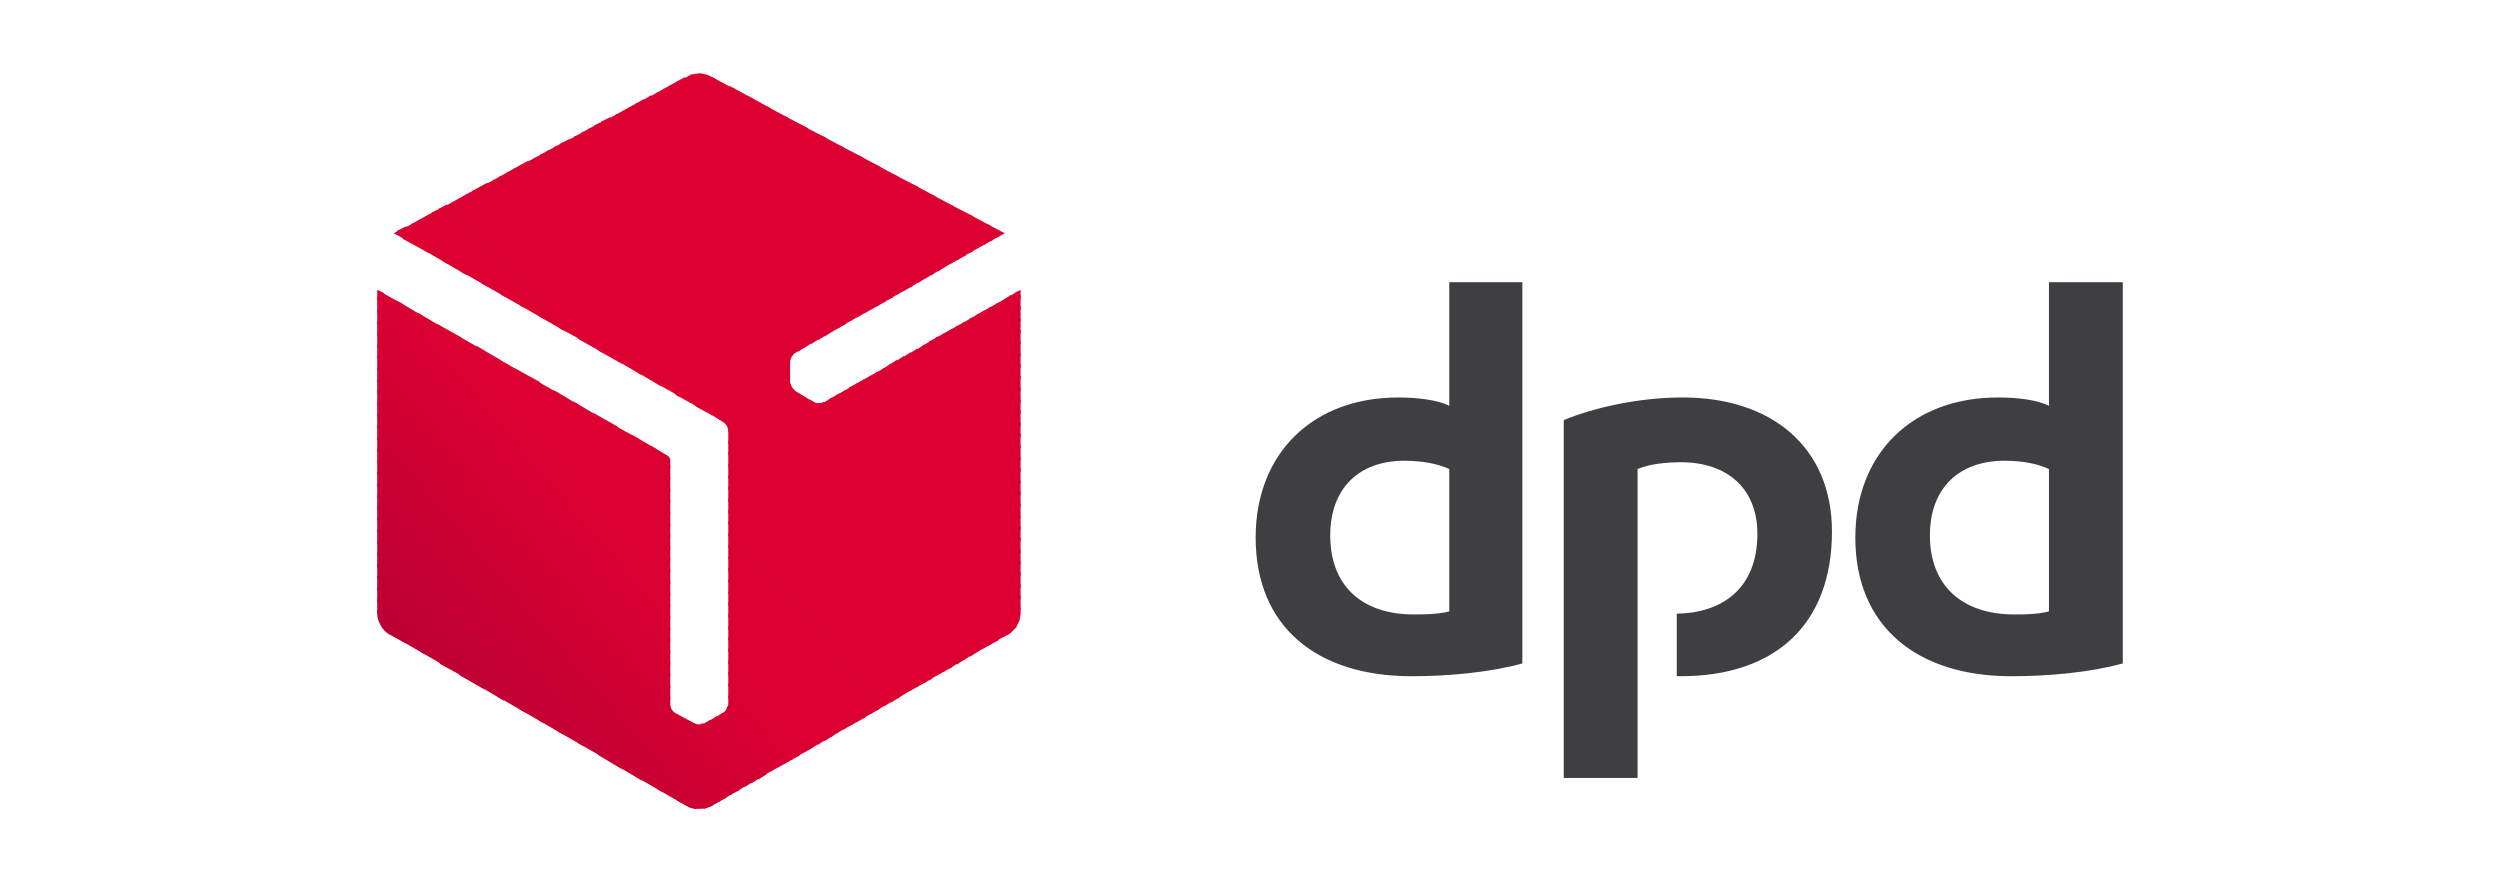 <svg xmlns="http://www.w3.org/2000/svg" xmlns:xlink="http://www.w3.org/1999/xlink" id="Warstwa_1" x="0px" y="0px" width="170px" height="60px" viewBox="0 0 170 60" style="enable-background:new 0 0 170 60;" xml:space="preserve">
<style type="text/css">
	.st0{fill-rule:evenodd;clip-rule:evenodd;fill:#3F3F42;}
	.st1{fill-rule:evenodd;clip-rule:evenodd;fill:#DC0032;}
	.st2{fill-rule:evenodd;clip-rule:evenodd;fill:#DB0032;}
	.st3{fill-rule:evenodd;clip-rule:evenodd;fill:#DA0032;}
	.st4{fill-rule:evenodd;clip-rule:evenodd;fill:#D90032;}
	.st5{fill-rule:evenodd;clip-rule:evenodd;fill:#D80032;}
	.st6{fill-rule:evenodd;clip-rule:evenodd;fill:#D70032;}
	.st7{fill-rule:evenodd;clip-rule:evenodd;fill:#D60032;}
	.st8{fill-rule:evenodd;clip-rule:evenodd;fill:#D50032;}
	.st9{fill-rule:evenodd;clip-rule:evenodd;fill:#D40032;}
	.st10{fill-rule:evenodd;clip-rule:evenodd;fill:#D30032;}
	.st11{fill-rule:evenodd;clip-rule:evenodd;fill:#D20032;}
	.st12{fill-rule:evenodd;clip-rule:evenodd;fill:#D10032;}
	.st13{fill-rule:evenodd;clip-rule:evenodd;fill:#D00032;}
	.st14{fill-rule:evenodd;clip-rule:evenodd;fill:#CF0032;}
	.st15{fill-rule:evenodd;clip-rule:evenodd;fill:#CE0032;}
	.st16{fill-rule:evenodd;clip-rule:evenodd;fill:#CD0032;}
	.st17{fill-rule:evenodd;clip-rule:evenodd;fill:#CC0032;}
	.st18{fill-rule:evenodd;clip-rule:evenodd;fill:#CB0032;}
	.st19{fill-rule:evenodd;clip-rule:evenodd;fill:#CA0032;}
	.st20{fill-rule:evenodd;clip-rule:evenodd;fill:#C90032;}
	.st21{fill-rule:evenodd;clip-rule:evenodd;fill:#C80033;}
	.st22{fill-rule:evenodd;clip-rule:evenodd;fill:#C70033;}
	.st23{fill-rule:evenodd;clip-rule:evenodd;fill:#C60033;}
	.st24{fill-rule:evenodd;clip-rule:evenodd;fill:#C50033;}
	.st25{fill-rule:evenodd;clip-rule:evenodd;fill:#C40033;}
	.st26{fill-rule:evenodd;clip-rule:evenodd;fill:#C30033;}
	.st27{fill-rule:evenodd;clip-rule:evenodd;fill:#C20033;}
	.st28{fill-rule:evenodd;clip-rule:evenodd;fill:#C10033;}
	.st29{fill-rule:evenodd;clip-rule:evenodd;fill:#C00033;}
	.st30{fill-rule:evenodd;clip-rule:evenodd;fill:#BF0033;}
	.st31{fill-rule:evenodd;clip-rule:evenodd;fill:#BE0033;}
	.st32{fill-rule:evenodd;clip-rule:evenodd;fill:#BD0033;}
	.st33{fill-rule:evenodd;clip-rule:evenodd;fill:#BC0033;}
	.st34{fill-rule:evenodd;clip-rule:evenodd;fill:#BB0033;}
</style>
<g>
	<path id="path7" class="st0" d="M103.519,45.113c-2.203,0.615-5.072,0.871-7.531,0.871c-6.404,0-10.604-3.33-10.604-9.426   c0-5.789,3.945-9.529,9.682-9.529c1.281,0,2.664,0.154,3.484,0.564v-8.402h4.969V45.113z M98.55,31.895   c-0.768-0.359-1.844-0.564-3.074-0.564c-3.022,0-5.02,1.844-5.02,5.072c0,3.432,2.152,5.379,5.686,5.379   c0.615,0,1.588,0,2.408-0.205V31.895z M144.349,45.113c-2.203,0.615-5.072,0.871-7.582,0.871c-6.352,0-10.605-3.33-10.605-9.426   c0-5.789,3.945-9.529,9.682-9.529c1.332,0,2.664,0.154,3.484,0.564v-8.402h5.021V45.113z M139.329,31.895   c-0.768-0.359-1.793-0.564-3.023-0.564c-3.074,0-5.072,1.844-5.072,5.072c0,3.432,2.203,5.379,5.738,5.379   c0.615,0,1.537,0,2.357-0.205V31.895z M111.357,31.895c0.82-0.359,1.998-0.461,2.971-0.461c3.074,0,5.174,1.742,5.174,4.867   c0,3.688-2.357,5.379-5.482,5.43v4.252h0.256c6.455,0,10.297-3.535,10.297-9.836c0-5.738-4.098-9.119-10.144-9.119   c-3.074,0-6.096,0.717-8.094,1.537V52.9h5.021L111.357,31.895z"></path>
	<g>
		<path id="path9" class="st1" d="M68.273,15.861h0.051l0,0H68.273z"></path>
		<path id="path11" class="st1" d="M67.044,15.195l0.82,0.922l0.461-0.256L67.044,15.195z"></path>
		<path id="path13" class="st1" d="M65.814,14.529l1.588,1.844l0.564-0.307l-0.615-0.717C67.351,15.348,65.814,14.529,65.814,14.529    z"></path>
		<path id="path15" class="st1" d="M64.534,13.863l2.408,2.766l0.563-0.307l-1.383-1.639C66.122,14.682,64.534,13.863,64.534,13.863    z"></path>
		<path id="path17" class="st1" d="M63.304,13.197l3.176,3.689l0.564-0.307l-2.203-2.561L63.304,13.197z M69.401,19.703    l-0.359,0.205l0.359,0.41C69.401,20.318,69.401,19.703,69.401,19.703z"></path>
		<path id="path19" class="st1" d="M62.075,12.531l3.945,4.611l0.564-0.307l-2.971-3.484L62.075,12.531z M69.196,19.805    l-0.564,0.359l0.768,0.922v-0.973L69.196,19.805L69.196,19.805z"></path>
		<path id="path21" class="st1" d="M60.794,11.865l4.764,5.533l0.615-0.307l-3.791-4.406C62.382,12.684,60.794,11.865,60.794,11.865    z M68.735,20.061l-0.564,0.359l1.23,1.434v-0.973C69.401,20.881,68.735,20.061,68.735,20.061z"></path>
		<path id="path23" class="st1" d="M59.564,11.199l5.584,6.455l0.564-0.307l-4.611-5.328C61.101,12.018,59.564,11.199,59.564,11.199    z M68.273,20.369l-0.564,0.307l1.691,1.998v-0.973C69.401,21.701,68.273,20.369,68.273,20.369z"></path>
		<path id="path25" class="st1" d="M58.335,10.533l6.352,7.377l0.564-0.307l-5.379-6.25C59.872,11.352,58.335,10.533,58.335,10.533z     M67.812,20.625l-0.564,0.307l2.152,2.51v-0.973C69.401,22.469,67.812,20.625,67.812,20.625z"></path>
		<path id="path27" class="st1" d="M57.054,9.867l7.172,8.299l0.564-0.307l-6.148-7.172C58.642,10.686,57.054,9.867,57.054,9.867z     M67.351,20.881l-0.563,0.307l2.613,3.023v-0.973L67.351,20.881z"></path>
		<path id="path29" class="st1" d="M55.825,9.201l7.941,9.273l0.564-0.359l-6.967-8.094L55.825,9.201z M66.89,21.137l-0.564,0.307    l3.074,3.586v-0.973C69.401,24.057,66.89,21.137,66.89,21.137z"></path>
		<path id="path31" class="st1" d="M54.544,8.535l8.76,10.195l0.564-0.359l-7.736-9.016L54.544,8.535z M66.48,21.393l-0.615,0.307    l3.535,4.098v-0.973L66.48,21.393z"></path>
		<path id="path33" class="st1" d="M53.314,7.869l9.529,11.117l0.615-0.359l-8.555-9.939L53.314,7.869z M66.019,21.65l-0.564,0.307    l3.945,4.662v-1.025C69.401,25.594,66.019,21.65,66.019,21.65z"></path>
		<path id="path35" class="st1" d="M52.085,7.203l10.348,12.039l0.564-0.359L53.622,8.023C53.622,8.023,52.085,7.203,52.085,7.203z     M65.558,21.906l-0.564,0.307l4.406,5.174v-0.973C69.401,26.414,65.558,21.906,65.558,21.906z"></path>
		<path id="path37" class="st1" d="M50.804,6.486l11.168,13.012l0.564-0.359L52.392,7.357L50.804,6.486z M65.097,22.162    l-0.564,0.307l4.867,5.686v-0.973C69.401,27.182,65.097,22.162,65.097,22.162z"></path>
		<path id="path39" class="st1" d="M49.575,5.82l11.936,13.934l0.564-0.307L51.163,6.691L49.575,5.82z M64.636,22.418l-0.564,0.307    l5.328,6.25v-1.025C69.401,27.951,64.636,22.418,64.636,22.418z"></path>
		<path id="path41" class="st1" d="M48.345,5.205L61.05,20.01l0.564-0.307L49.882,6.025L48.345,5.205L48.345,5.205z M64.175,22.674    l-0.564,0.307l5.789,6.762V28.77L64.175,22.674z"></path>
		<path id="path43" class="st1" d="M47.526,5L47.526,5l13.063,15.266l0.564-0.307l-12.5-14.6l-0.307-0.154    C48.089,5.051,47.833,5,47.526,5z M63.714,22.93l-0.564,0.307l6.25,7.275v-0.973C69.401,29.539,63.714,22.93,63.714,22.93z"></path>
		<path id="path45" class="st1" d="M47.526,5c-0.205,0-0.41,0.051-0.615,0.102l13.217,15.42l0.615-0.307L47.679,5    C47.628,5,47.577,5,47.526,5z M63.304,23.186l-0.564,0.307l6.66,7.838v-1.025C69.401,30.307,63.304,23.186,63.304,23.186z"></path>
		<path id="path47" class="st1" d="M47.064,5.051c-0.102,0.051-0.256,0.102-0.307,0.154L46.45,5.359l13.268,15.42l0.564-0.307    C60.282,20.471,47.064,5.051,47.064,5.051z M62.843,23.443l-0.564,0.359l7.121,8.299v-0.973L62.843,23.443z"></path>
		<path id="path49" class="st1" d="M46.552,5.256l-0.564,0.307l13.268,15.471l0.564-0.307C59.821,20.727,46.552,5.256,46.552,5.256z     M62.382,23.699l-0.564,0.359l7.582,8.811v-0.973C69.401,31.895,62.382,23.699,62.382,23.699z"></path>
		<path id="path51" class="st1" d="M46.091,5.512L45.528,5.82l13.268,15.471l0.564-0.307C59.36,20.984,46.091,5.512,46.091,5.512z     M61.921,23.955l-0.564,0.359l8.043,9.375v-0.973C69.401,32.715,61.921,23.955,61.921,23.955z"></path>
		<path id="path53" class="st1" d="M45.63,5.768l-0.564,0.307l13.268,15.471l0.564-0.307C58.898,21.24,45.63,5.768,45.63,5.768z     M61.46,24.211l-0.564,0.359l8.504,9.887v-0.973L61.46,24.211z"></path>
		<path id="path55" class="st1" d="M45.169,6.025l-0.564,0.307l13.268,15.471l0.563-0.307C58.437,21.496,45.169,6.025,45.169,6.025z     M60.999,24.467l-0.564,0.359l8.965,10.4v-0.973C69.401,34.252,60.999,24.467,60.999,24.467z"></path>
		<path id="path57" class="st1" d="M44.708,6.281l-0.564,0.307l13.268,15.471l0.563-0.307C57.976,21.752,44.708,6.281,44.708,6.281z     M60.589,24.723l-0.564,0.359l9.375,10.963v-0.973C69.401,35.072,60.589,24.723,60.589,24.723z"></path>
		<path id="path59" class="st1" d="M44.247,6.486l-0.564,0.359l13.32,15.471l0.564-0.307C57.567,22.008,44.247,6.486,44.247,6.486z     M60.128,25.031l-0.564,0.307l9.836,11.475V35.84L60.128,25.031z"></path>
		<path id="path61" class="st1" d="M43.786,6.742l-0.564,0.307l13.32,15.523l0.564-0.307C57.105,22.264,43.786,6.742,43.786,6.742z     M59.667,25.287l-0.564,0.307l10.297,12.039v-1.025C69.401,36.609,59.667,25.287,59.667,25.287z"></path>
		<path id="path63" class="st1" d="M43.325,6.998l-0.564,0.307l13.32,15.574l0.564-0.359L43.325,6.998z M59.206,25.543l-0.564,0.307    l10.758,12.551v-0.973L59.206,25.543z"></path>
		<path id="path65" class="st1" d="M42.864,7.254L42.3,7.561l13.32,15.574l0.564-0.359L42.864,7.254z M58.745,25.799l-0.564,0.307    L69.401,39.17v-0.973C69.401,38.197,58.745,25.799,58.745,25.799z"></path>
		<path id="path67" class="st1" d="M42.403,7.51l-0.564,0.307l13.32,15.574l0.564-0.359C55.722,23.033,42.403,7.51,42.403,7.51z     M58.284,26.055l-0.563,0.307l11.68,13.627v-1.025C69.401,38.965,58.284,26.055,58.284,26.055z"></path>
		<path id="path69" class="st1" d="M41.942,7.766l-0.564,0.307l13.32,15.574l0.564-0.359C55.261,23.289,41.942,7.766,41.942,7.766z     M57.874,26.311l-0.564,0.307l12.09,14.139v-0.973C69.401,39.785,57.874,26.311,57.874,26.311z"></path>
		<path id="path71" class="st1" d="M41.48,7.971l-0.615,0.307l13.422,15.625l0.564-0.359C54.851,23.545,41.48,7.971,41.48,7.971z     M57.413,26.568l-0.564,0.307l12.551,14.652v-0.973L57.413,26.568z"></path>
		<path id="path73" class="st1" d="M41.019,8.227l-0.615,0.307l13.473,15.676c0.051-0.102,0.102-0.154,0.205-0.205l0.307-0.205    C54.39,23.801,41.019,8.227,41.019,8.227z M56.952,26.824l-0.564,0.307l12.91,15.061c0.051-0.154,0.102-0.307,0.102-0.461v-0.41    L56.952,26.824L56.952,26.824z"></path>
		<path id="path75" class="st1" d="M40.558,8.484l-0.615,0.307l13.781,16.035v-0.205c0-0.154,0.102-0.359,0.205-0.512L40.558,8.484z     M56.491,27.08l-0.41,0.256c-0.051,0-0.102,0.051-0.154,0.051l13.115,15.318c0.154-0.205,0.256-0.41,0.307-0.615L56.491,27.08z"></path>
		<path id="path77" class="st1" d="M40.097,8.74l-0.615,0.307l14.242,16.598v-1.025C53.724,24.621,40.097,8.74,40.097,8.74z     M55.056,27.131l13.627,15.932c0.154-0.102,0.307-0.307,0.461-0.461L56.03,27.336c-0.205,0.102-0.512,0.102-0.717,0L55.056,27.131    z"></path>
		<path id="path79" class="st1" d="M39.636,8.996l-0.615,0.307L68.222,43.32l0.41-0.205c0.051-0.051,0.102-0.102,0.154-0.154    L55.364,27.336h-0.051l-1.178-0.717c-0.102-0.051-0.154-0.154-0.256-0.256l0,0c-0.102-0.154-0.102-0.256-0.154-0.359v-0.564    C53.724,25.441,39.636,8.996,39.636,8.996z"></path>
		<path id="path81" class="st1" d="M39.175,9.252L38.56,9.559l29.201,34.016l0.564-0.307L39.175,9.252z"></path>
		<path id="path83" class="st1" d="M38.714,9.457l-0.615,0.307l29.252,34.068l0.564-0.307L38.714,9.457z"></path>
		<path id="path85" class="st1" d="M38.253,9.713l-0.615,0.307L66.89,44.088l0.563-0.307L38.253,9.713z"></path>
		<path id="path87" class="st1" d="M37.792,9.969l-0.615,0.307l29.252,34.068l0.564-0.307L37.792,9.969z"></path>
		<path id="path89" class="st1" d="M37.28,10.225l-0.564,0.307l29.252,34.119l0.564-0.359L37.28,10.225z"></path>
		<path id="path91" class="st1" d="M36.819,10.482l-0.564,0.307l29.252,34.119l0.564-0.359L36.819,10.482z"></path>
		<path id="path93" class="st1" d="M36.358,10.738l-0.564,0.307l29.303,34.119l0.564-0.359L36.358,10.738z"></path>
		<path id="path95" class="st1" d="M35.896,10.943l-0.564,0.307l29.303,34.17l0.564-0.359L35.896,10.943z"></path>
		<path id="path97" class="st1" d="M35.435,11.199l-0.564,0.307l29.303,34.17l0.564-0.307L35.435,11.199z"></path>
		<path id="path99" class="st1" d="M34.974,11.455l-0.564,0.307l14.242,16.598l0.461,0.307c0.205,0.102,0.41,0.359,0.41,0.615v0.051    l14.191,16.598l0.564-0.307L34.974,11.455z"></path>
		<path id="path101" class="st1" d="M34.513,11.711l-0.564,0.307l13.371,15.625l1.691,0.922L34.513,11.711z M49.472,29.129    c0,0.051,0.051,0.102,0.051,0.154v0.871l13.73,16.035l0.564-0.307C63.817,45.881,49.472,29.129,49.472,29.129z"></path>
		<path id="path103" class="st1" d="M34.052,11.967l-0.564,0.307l12.5,14.6l1.691,0.922C47.679,27.797,34.052,11.967,34.052,11.967z     M49.523,29.949v0.973l13.32,15.523l0.564-0.307L49.523,29.949z"></path>
		<path id="path105" class="st1" d="M33.591,12.223l-0.564,0.307l11.68,13.576l1.639,0.922L33.591,12.223z M49.523,30.717v1.025    l12.859,14.959l0.564-0.307L49.523,30.717z"></path>
		<path id="path107" class="st1" d="M33.13,12.428l-0.564,0.307l10.809,12.602l1.639,0.973L33.13,12.428z M49.523,31.537v0.973    l12.398,14.447l0.564-0.307L49.523,31.537z"></path>
		<path id="path109" class="st1" d="M32.669,12.684l-0.564,0.307l9.939,11.578l1.639,0.973    C43.683,25.543,32.669,12.684,32.669,12.684z M49.523,32.305v0.973L61.46,47.213l0.564-0.307L49.523,32.305z"></path>
		<path id="path111" class="st1" d="M32.208,12.941l-0.564,0.307l9.068,10.605l1.639,0.922L32.208,12.941z M49.523,33.074v1.025    L60.999,47.52l0.564-0.359C61.562,47.162,49.523,33.074,49.523,33.074z"></path>
		<path id="path113" class="st1" d="M31.747,13.197l-0.564,0.307l8.197,9.58l1.639,0.922C41.019,24.006,31.747,13.197,31.747,13.197    z M49.523,33.893v0.973l11.066,12.91l0.564-0.359C61.153,47.418,49.523,33.893,49.523,33.893z"></path>
		<path id="path115" class="st1" d="M31.286,13.453l-0.564,0.307l7.326,8.555l1.691,0.922    C39.739,23.238,31.286,13.453,31.286,13.453z M49.523,34.662v0.973l10.605,12.397l0.564-0.359    C60.692,47.674,49.523,34.662,49.523,34.662z"></path>
		<path id="path117" class="st2" d="M30.825,13.709l-0.564,0.307l6.455,7.531l1.691,0.973C38.407,22.52,30.825,13.709,30.825,13.709    z M44.247,30.307l1.332,1.537v-0.564c0-0.102-0.102-0.256-0.205-0.307L44.247,30.307z M49.523,35.43v1.025l10.143,11.834    l0.564-0.359L49.523,35.43z"></path>
		<path id="path119" class="st1" d="M30.364,13.914L29.8,14.221l5.584,6.557l1.691,0.973C37.075,21.752,30.364,13.914,30.364,13.914    z M42.915,29.539l2.664,3.074v-0.973l-0.973-1.127C44.605,30.512,42.915,29.539,42.915,29.539z M49.523,36.25v0.973l9.682,11.322    l0.564-0.307C59.769,48.238,49.523,36.25,49.523,36.25z"></path>
		<path id="path121" class="st1" d="M29.903,14.17l-0.564,0.307l4.764,5.584l1.639,0.922C35.743,20.984,29.903,14.17,29.903,14.17z     M41.583,28.822l3.996,4.611v-0.973l-2.305-2.715C43.273,29.744,41.583,28.822,41.583,28.822z M49.523,37.018v0.973l9.221,10.809    l0.564-0.307C59.308,48.494,49.523,37.018,49.523,37.018z"></path>
		<path id="path123" class="st1" d="M29.442,14.426l-0.564,0.307l3.893,4.559l1.639,0.922    C34.411,20.215,29.442,14.426,29.442,14.426z M40.302,28.053l5.277,6.148v-0.973l-3.637-4.252    C41.942,28.975,40.302,28.053,40.302,28.053z M49.523,37.838v0.973l8.811,10.246l0.564-0.307L49.523,37.838z"></path>
		<path id="path125" class="st1" d="M28.98,14.682l-0.564,0.307l3.023,3.535l1.639,0.922C33.079,19.447,28.98,14.682,28.98,14.682z     M38.97,27.285l6.609,7.684v-0.973l-4.969-5.738L38.97,27.285z M49.523,38.607v0.973l8.35,9.734l0.563-0.307    C58.437,49.006,49.523,38.607,49.523,38.607z"></path>
		<path id="path127" class="st1" d="M28.519,14.939l-0.564,0.307l2.152,2.51l1.639,0.973L28.519,14.939z M37.638,26.516l7.941,9.273    v-0.973l-6.301-7.326L37.638,26.516z M49.523,39.375v0.973l7.889,9.221l0.563-0.307L49.523,39.375z"></path>
		<path id="path129" class="st1" d="M28.058,15.195l-0.564,0.307l1.281,1.486l1.691,0.973    C30.466,17.961,28.058,15.195,28.058,15.195z M36.306,25.799l9.273,10.758v-0.973l-7.633-8.863L36.306,25.799z M49.523,40.195    v0.973l7.428,8.658l0.564-0.307C57.515,49.518,49.523,40.195,49.523,40.195z"></path>
		<path id="path131" class="st1" d="M27.597,15.4l-0.615,0.307l0.461,0.564l1.691,0.922C29.134,17.193,27.597,15.4,27.597,15.4z     M34.974,25.031l10.605,12.346v-1.025l-8.914-10.4C36.665,25.953,34.974,25.031,34.974,25.031z M49.523,40.963v0.973l6.967,8.197    l0.564-0.359C57.054,49.775,49.523,40.963,49.523,40.963z"></path>
		<path id="path133" class="st1" d="M27.136,15.656l-0.359,0.205l1.025,0.564C27.802,16.424,27.136,15.656,27.136,15.656z     M33.642,24.262l11.936,13.883v-0.973L35.333,25.236C35.333,25.236,33.642,24.262,33.642,24.262z M49.523,41.732v1.025    l6.557,7.633l0.564-0.359L49.523,41.732z"></path>
		<path id="path135" class="st1" d="M32.362,23.494l13.217,15.42v-0.973L34.001,24.467L32.362,23.494z M49.523,42.551v0.973    l6.096,7.121l0.564-0.359L49.523,42.551z"></path>
		<path id="path137" class="st1" d="M31.03,22.777l14.549,16.957v-1.025l-12.91-15.01L31.03,22.777z M49.523,43.32v0.973    l5.635,6.609l0.564-0.359L49.523,43.32z"></path>
		<path id="path139" class="st1" d="M29.698,22.008l15.881,18.494v-0.973L31.337,22.93C31.337,22.93,29.698,22.008,29.698,22.008z     M49.523,44.088v1.025l5.174,6.045l0.564-0.307C55.261,50.85,49.523,44.088,49.523,44.088z"></path>
		<path id="path141" class="st2" d="M28.366,21.24L45.579,41.27v-0.973L30.005,22.213L28.366,21.24z M49.523,44.908v0.973    l4.713,5.533l0.564-0.307L49.523,44.908z"></path>
		<path id="path143" class="st3" d="M27.034,20.471L45.579,42.09v-0.973L28.673,21.445L27.034,20.471z M49.523,45.676v0.973    l4.303,5.021l0.564-0.307L49.523,45.676z"></path>
		<path id="path145" class="st4" d="M25.702,19.754l19.877,23.105v-0.973L27.392,20.676C27.392,20.676,25.702,19.754,25.702,19.754z     M49.523,46.445v1.025l3.842,4.457l0.564-0.307C53.929,51.619,49.523,46.445,49.523,46.445z"></path>
		<path id="path147" class="st5" d="M25.651,19.703v0.717l19.928,23.207v-0.973L26.06,19.908L25.651,19.703z M49.523,47.264v0.615    c0,0.102-0.051,0.205-0.102,0.256l3.484,4.047l0.564-0.307C53.468,51.875,49.523,47.264,49.523,47.264z"></path>
		<path id="path149" class="st6" d="M25.651,20.215v1.025l19.928,23.207v-0.973L25.651,20.215z M49.472,48.033    c-0.051,0.205-0.205,0.41-0.359,0.461l-0.051,0.051l3.381,3.893l0.564-0.307C53.007,52.131,49.472,48.033,49.472,48.033z"></path>
		<path id="path151" class="st7" d="M25.651,21.035v0.973l19.928,23.207v-0.973L25.651,21.035z M49.165,48.443    c0,0.051,0,0.051-0.051,0.051l-0.512,0.307l3.381,3.893l0.564-0.307L49.165,48.443L49.165,48.443z"></path>
		<path id="path153" class="st8" d="M25.651,21.803v0.973l19.928,23.207V45.01L25.651,21.803z M48.755,48.699l-0.615,0.359    l3.432,3.945l0.564-0.359L48.755,48.699z"></path>
		<path id="path155" class="st9" d="M25.651,22.623v0.973l19.928,23.207V45.83L25.651,22.623z M48.294,48.955l-0.359,0.205    c-0.102,0.051-0.205,0.051-0.307,0.051l3.484,4.047l0.564-0.359L48.294,48.955L48.294,48.955z"></path>
		<path id="path157" class="st10" d="M25.651,23.391v0.973l19.928,23.207v-0.973L25.651,23.391z M46.706,48.955l3.945,4.559    l0.564-0.359l-3.432-3.945c-0.051,0-0.154,0.051-0.205,0.051h-0.051c-0.154,0-0.256-0.051-0.359-0.102L46.706,48.955    L46.706,48.955z"></path>
		<path id="path159" class="st11" d="M25.651,24.16v1.025L50.189,53.77l0.564-0.359l-3.688-4.303l-1.127-0.615    c-0.205-0.102-0.359-0.359-0.359-0.615v-0.512L25.651,24.16z"></path>
		<path id="path161" class="st12" d="M25.651,24.98v0.973l24.078,28.074l0.564-0.307L25.651,24.98z"></path>
		<path id="path163" class="st13" d="M25.651,25.748v0.973l23.617,27.561l0.564-0.307L25.651,25.748z"></path>
		<path id="path165" class="st14" d="M25.651,26.516v1.025l23.207,26.998l0.564-0.307L25.651,26.516z"></path>
		<path id="path167" class="st15" d="M25.651,27.336v0.973l22.746,26.486l0.563-0.307L25.651,27.336z"></path>
		<path id="path169" class="st16" d="M25.651,28.104v0.973L47.884,55c0.154-0.051,0.307-0.102,0.461-0.154l0.154-0.102    L25.651,28.104z"></path>
		<path id="path171" class="st17" d="M25.651,28.873v1.025L47.218,55c0.102,0,0.205,0,0.307,0c0.154,0,0.307,0,0.461-0.051    L25.651,28.873z"></path>
		<path id="path173" class="st18" d="M25.651,29.693v0.973L46.04,54.436l0.717,0.41C46.911,54.949,47.167,55,47.372,55    L25.651,29.693z"></path>
		<path id="path175" class="st19" d="M25.651,30.461v0.973l19.057,22.234l1.691,0.973L25.651,30.461z"></path>
		<path id="path177" class="st20" d="M25.651,31.281v0.973L43.376,52.9l1.691,0.973L25.651,31.281z"></path>
		<path id="path179" class="st21" d="M25.651,32.049v0.973l16.393,19.109l1.639,0.973L25.651,32.049z"></path>
		<path id="path181" class="st22" d="M25.651,32.818v0.973l15.061,17.572l1.639,0.973L25.651,32.818z"></path>
		<path id="path183" class="st23" d="M25.651,33.637v0.973l13.678,15.932l1.691,0.973L25.651,33.637z"></path>
		<path id="path185" class="st24" d="M25.651,34.406v0.973l12.346,14.395l1.691,0.973L25.651,34.406z"></path>
		<path id="path187" class="st25" d="M25.651,35.174v0.973l11.014,12.859l1.691,0.973C38.355,49.979,25.651,35.174,25.651,35.174z"></path>
		<path id="path189" class="st26" d="M25.651,35.994v0.973l9.682,11.27l1.691,0.973L25.651,35.994z"></path>
		<path id="path191" class="st27" d="M25.651,36.762v0.973l8.35,9.734l1.691,0.973L25.651,36.762z"></path>
		<path id="path193" class="st28" d="M25.651,37.531v1.025l7.018,8.145l1.639,0.973L25.651,37.531z"></path>
		<path id="path195" class="st29" d="M25.651,38.35v0.973l5.635,6.609l1.691,0.973L25.651,38.35z"></path>
		<path id="path197" class="st30" d="M25.651,39.119v0.973l4.303,5.072l1.691,0.922L25.651,39.119z"></path>
		<path id="path199" class="st31" d="M25.651,39.887v1.025l2.971,3.432l1.691,0.973L25.651,39.887z"></path>
		<path id="path201" class="st32" d="M25.651,40.707v0.973l1.639,1.896l1.691,0.973L25.651,40.707z"></path>
		<path id="path203" class="st33" d="M25.651,41.475v0.256c0,0.512,0.359,1.127,0.768,1.383l1.23,0.666    C27.648,43.781,25.651,41.475,25.651,41.475z"></path>
		<path id="path205" class="st34" d="M25.958,42.654c0.102,0.102,0.154,0.205,0.256,0.256L25.958,42.654z"></path>
	</g>
</g>
</svg>